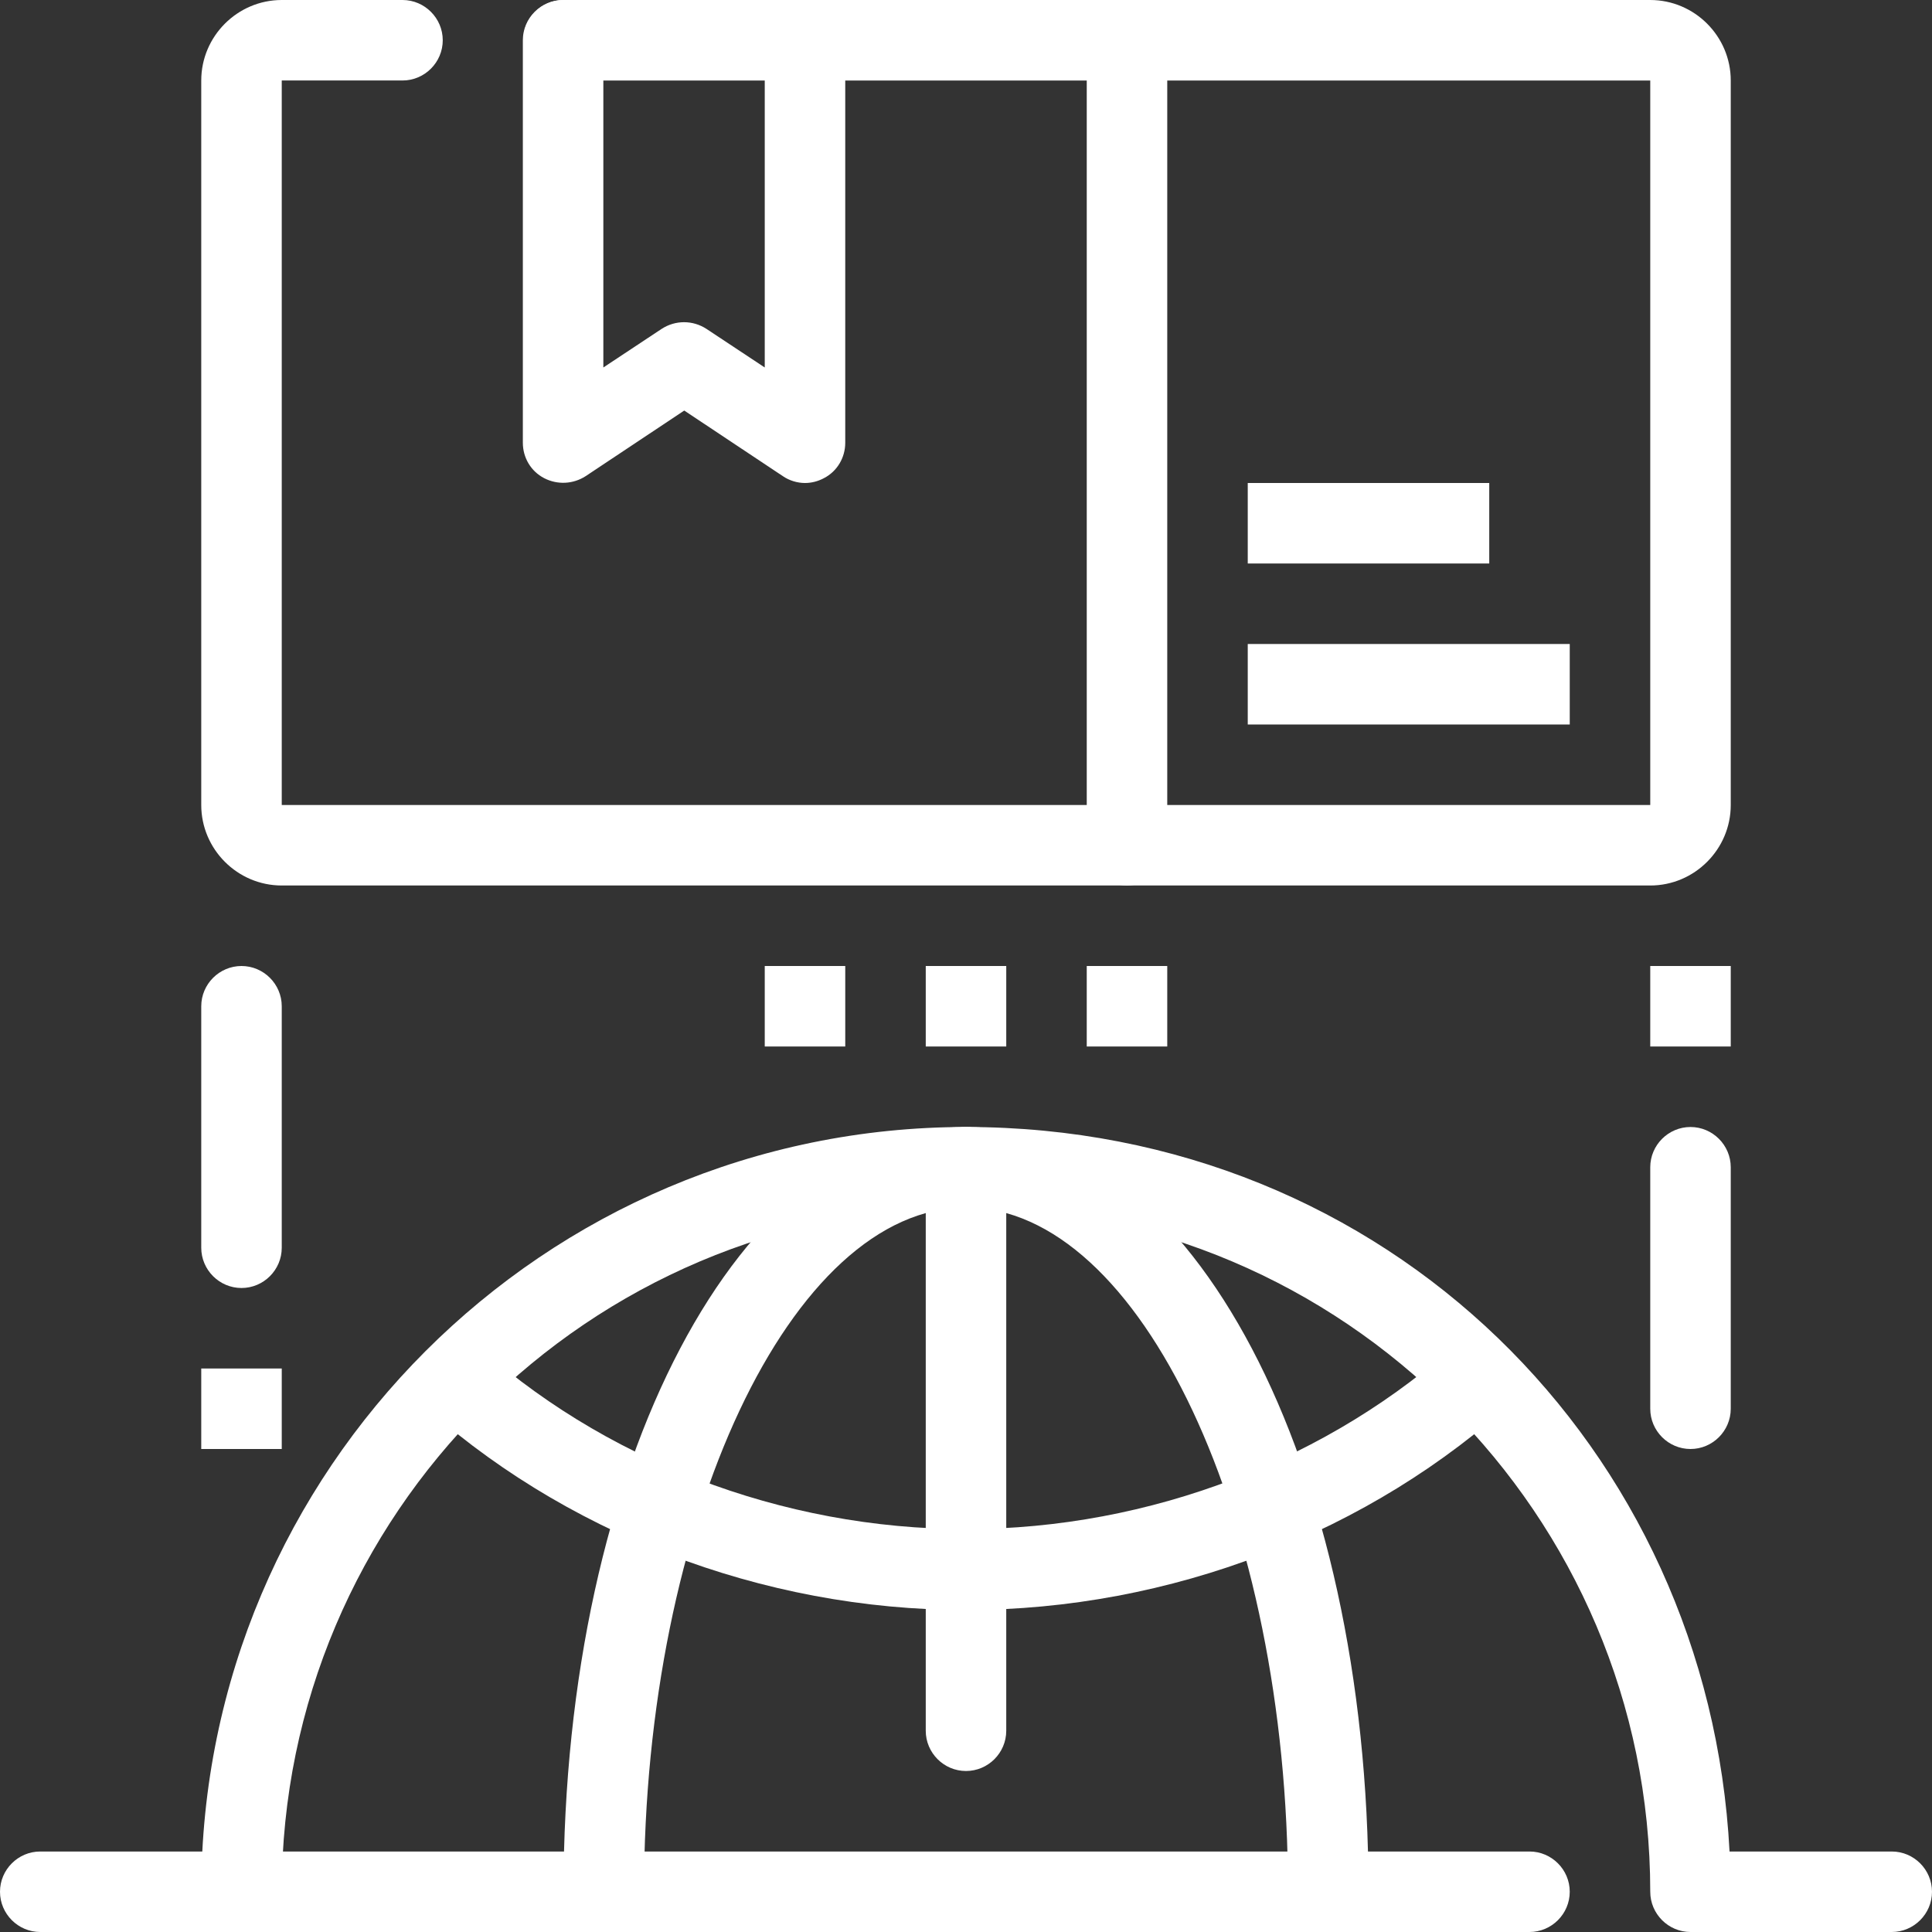 <?xml version="1.0" encoding="UTF-8"?>
<svg xmlns="http://www.w3.org/2000/svg" id="Layer_1" data-name="Layer 1" viewBox="0 0 48 48">
  <rect x="0" y="0" width="48" height="48" fill="#333333" stroke="none"/>
  <defs>
    <style>
      .cls-1 {
        fill: #fff;
      }
    </style>
  </defs>
  <g>
    <path class="cls-1" d="M47,48h-5c-.55,0-1-.45-1-1,0-9.37-7.63-17-17-17s-17,7.63-17,17c0,.55-.45,1-1,1s-1-.45-1-1c0-10.48,8.52-19,19-19s18.45,7.99,18.97,18h4.03c.55,0,1,.45,1,1s-.45,1-1,1Z"></path>
    <path class="cls-1" d="M24,44c-.55,0-1-.45-1-1v-14c0-.55.45-1,1-1s1,.45,1,1v14c0,.55-.45,1-1,1Z"></path>
    <path class="cls-1" d="M38,48H1c-.55,0-1-.45-1-1s.45-1,1-1h37c.55,0,1,.45,1,1s-.45,1-1,1Z"></path>
    <path class="cls-1" d="M24,40c-5.07,0-10.05-1.92-13.68-5.27l1.36-1.47c3.26,3.01,7.75,4.73,12.32,4.73s9.06-1.73,12.32-4.73l1.36,1.47c-3.63,3.35-8.61,5.27-13.68,5.27Z"></path>
    <path class="cls-1" d="M33,48c-.55,0-1-.45-1-1,0-9.21-3.66-17-8-17s-8,7.79-8,17c0,.55-.45,1-1,1s-1-.45-1-1c0-10.65,4.39-19,10-19s10,8.35,10,19c0,.55-.45,1-1,1Z"></path>
  </g>
  <g>
    <rect class="cls-1" x="23" y="24" width="2" height="2"></rect>
    <rect class="cls-1" x="19" y="24" width="2" height="2"></rect>
    <rect class="cls-1" x="27" y="24" width="2" height="2"></rect>
  </g>
  <g>
    <path class="cls-1" d="M6,32c-.55,0-1-.45-1-1v-6c0-.55.45-1,1-1s1,.45,1,1v6c0,.55-.45,1-1,1Z"></path>
    <rect class="cls-1" x="5" y="34" width="2" height="2"></rect>
  </g>
  <g>
    <path class="cls-1" d="M42,36c-.55,0-1-.45-1-1v-6c0-.55.45-1,1-1s1,.45,1,1v6c0,.55-.45,1-1,1Z"></path>
    <rect class="cls-1" x="41" y="24" width="2" height="2"></rect>
  </g>
  <g>
    <path class="cls-1" d="M28,22c-.55,0-1-.45-1-1V1c0-.55.45-1,1-1s1,.45,1,1v20c0,.55-.45,1-1,1Z"></path>
    <path class="cls-1" d="M41,22H7c-1.1,0-2-.9-2-2V2c0-1.1.9-2,2-2h3c.55,0,1,.45,1,1s-.45,1-1,1h-3v18h34V2H14c-.55,0-1-.45-1-1s.45-1,1-1h27c1.1,0,2,.9,2,2v18c0,1.1-.9,2-2,2Z"></path>
    <path class="cls-1" d="M20,12c-.19,0-.39-.06-.55-.17l-2.45-1.63-2.45,1.63c-.31.2-.7.22-1.03.05-.33-.17-.53-.51-.53-.88V1c0-.55.45-1,1-1s1,.45,1,1v8.13l1.45-.96c.34-.22.77-.22,1.11,0l1.45.96V1c0-.55.45-1,1-1s1,.45,1,1v10c0,.37-.2.71-.53.88-.15.08-.31.12-.47.12Z"></path>
    <g>
      <rect class="cls-1" x="31" y="16" width="8" height="2"></rect>
      <rect class="cls-1" x="31" y="12" width="6" height="2"></rect>
    </g>
  </g>
</svg>
